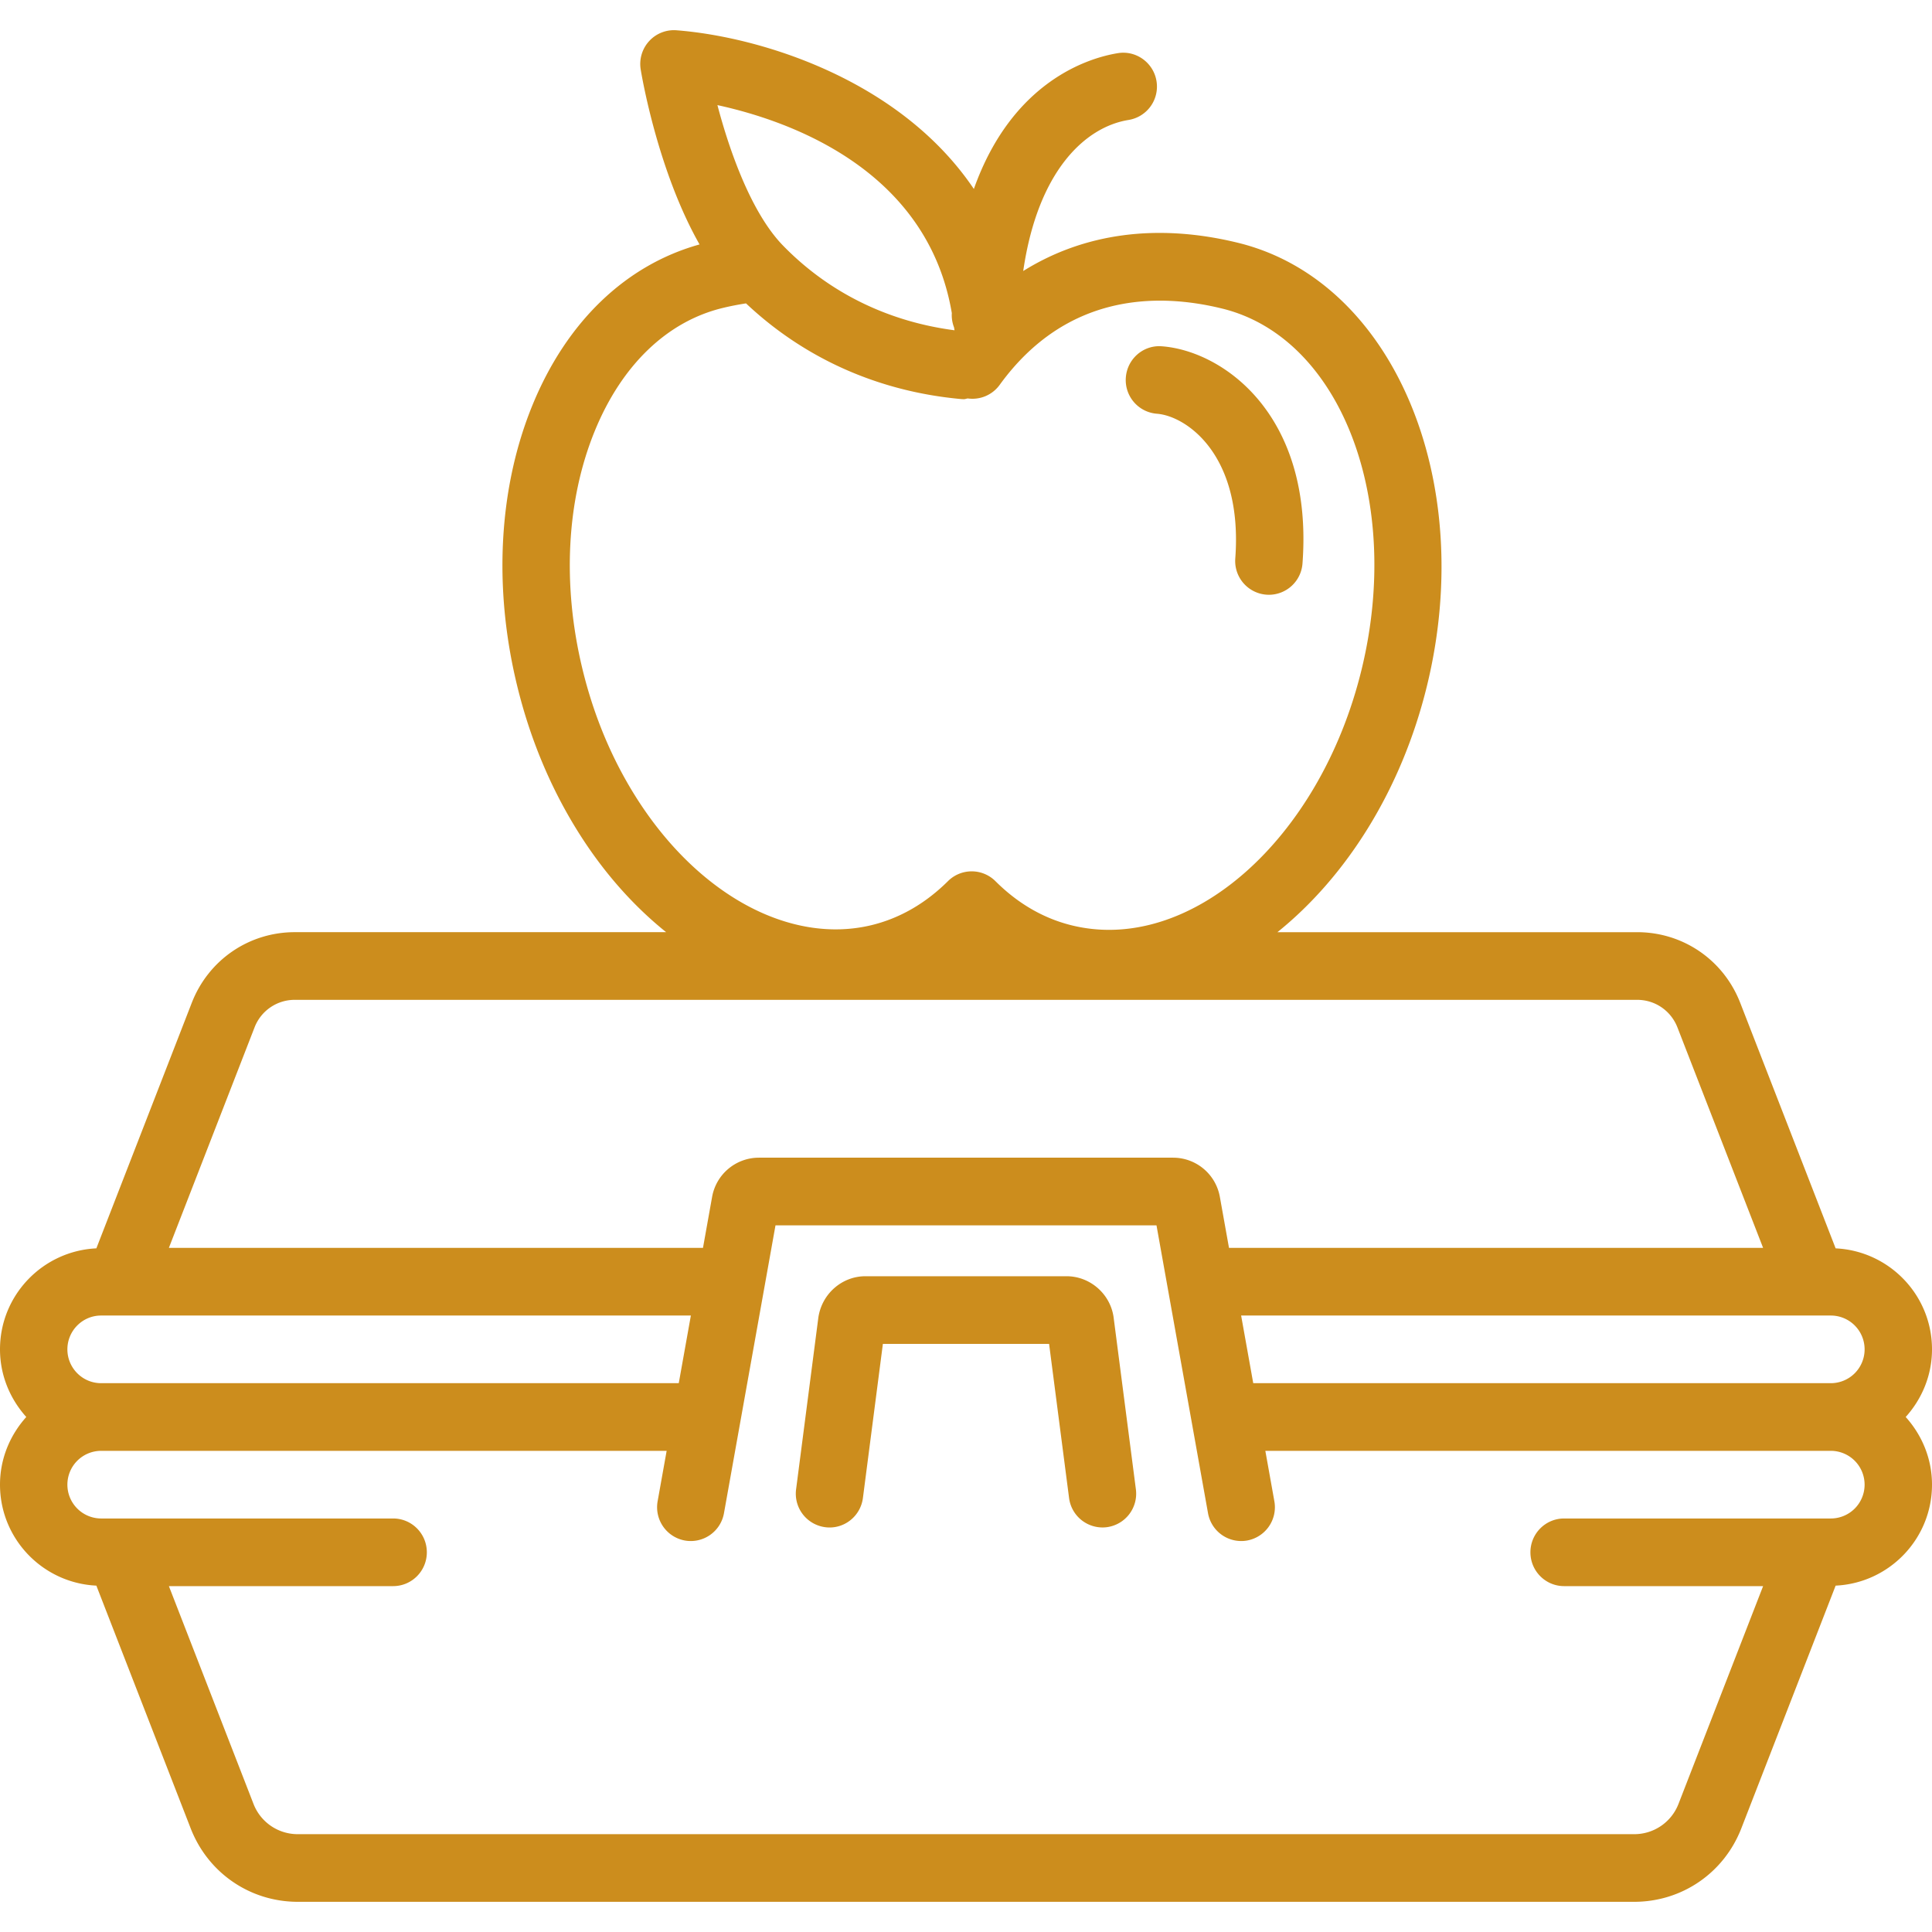 <svg preserveAspectRatio="xMidYMid meet" data-bbox="20 22.499 160 155" viewBox="20 22.499 160 155" height="200" width="200" xmlns="http://www.w3.org/2000/svg" data-type="color" role="presentation" aria-hidden="true" aria-label=""><defs><style>#comp-mcck0bj24 svg [data-color="1"] {fill: #4E5840;}</style></defs>
    <g>
        <path d="M180 131.747c0-4.499-3.548-8.153-7.98-8.364l-7.899-20.327c-1.382-3.558-4.734-5.858-8.54-5.858h-29.79c5.676-4.568 10.269-11.74 12.384-20.4 4.172-17.081-2.834-33.537-15.619-36.684-6.698-1.648-12.796-.808-17.817 2.33 1.208-8.303 5.134-11.932 8.725-12.511a2.798 2.798 0 0 0 2.314-3.209c-.244-1.528-1.688-2.572-3.197-2.323-2.335.375-8.735 2.256-11.93 11.247-6.147-9.114-17.777-12.613-24.623-13.141a2.779 2.779 0 0 0-2.268.896 2.805 2.805 0 0 0-.701 2.343c.067.414 1.387 8.357 4.875 14.497-6.089 1.694-10.991 6.37-13.827 13.282-2.801 6.826-3.263 15.059-1.299 23.182 1.079 4.468 2.812 8.611 5.151 12.312 2.073 3.282 4.529 6.028 7.207 8.178H44.419c-3.806 0-7.159 2.3-8.54 5.858l-7.899 20.327c-4.431.211-7.98 3.865-7.98 8.364 0 2.16.839 4.112 2.177 5.602-1.339 1.49-2.177 3.442-2.177 5.602 0 4.499 3.548 8.153 7.98 8.364l7.809 20.097c1.437 3.699 4.921 6.088 8.875 6.088h110.672c3.954 0 7.438-2.389 8.875-6.088l7.809-20.097c4.431-.211 7.98-3.865 7.98-8.364 0-2.16-.839-4.112-2.178-5.602 1.339-1.489 2.178-3.441 2.178-5.601zM98.826 45.932c-.001.021-.004.038-.004.059-.016.397.054.777.19 1.126.009.081.028.153.037.234-5.53-.723-10.42-3.133-14.195-7.007-2.621-2.687-4.43-7.804-5.44-11.64 6.081 1.322 17.404 5.38 19.412 17.228zM72.673 86.021c-2.011-3.183-3.505-6.761-4.441-10.632-1.687-6.982-1.319-13.988 1.036-19.727 2.229-5.433 5.979-9.038 10.561-10.153.648-.159 1.3-.284 1.953-.385 4.82 4.544 10.932 7.292 17.787 7.921a2.8 2.8 0 0 0 .258.012c.112 0 .211-.048.32-.061a2.783 2.783 0 0 0 2.635-1.114c5.52-7.622 13.081-7.648 18.448-6.325 9.795 2.41 14.965 15.827 11.526 29.909-3.439 14.08-14.211 23.573-24.001 21.166-2.336-.575-4.46-1.806-6.316-3.658a2.785 2.785 0 0 0-3.931-.004c-1.86 1.847-3.988 3.073-6.324 3.643-6.751 1.636-14.409-2.515-19.511-10.592zm101.746 45.726a2.799 2.799 0 0 1-2.791 2.801h-47.84l-1.003-5.602h47.309l.006.001.005-.001h1.524a2.8 2.8 0 0 1 2.79 2.801zM41.078 105.092a3.562 3.562 0 0 1 3.34-2.291h111.163c1.489 0 2.8.899 3.34 2.291l7.092 18.251H121.78l-.756-4.221a3.936 3.936 0 0 0-3.873-3.249H82.847a3.938 3.938 0 0 0-3.874 3.251l-.755 4.219H33.986l7.092-18.251zm-12.706 23.854h48.843l-1.003 5.602h-47.84c-1.539 0-2.791-1.257-2.791-2.801s1.252-2.801 2.791-2.801zm143.256 16.807h-22.094c-1.542 0-2.791 1.254-2.791 2.801s1.249 2.801 2.791 2.801h16.479l-7.002 18.022a3.921 3.921 0 0 1-3.676 2.52H44.664a3.92 3.92 0 0 1-3.675-2.52l-7.002-18.022h18.571c1.542 0 2.791-1.254 2.791-2.801s-1.249-2.801-2.791-2.801H28.372a2.8 2.8 0 0 1-2.791-2.801 2.799 2.799 0 0 1 2.791-2.801h46.837l-.747 4.174a2.802 2.802 0 0 0 2.254 3.253 2.793 2.793 0 0 0 3.24-2.262l4.267-23.838h31.553l4.267 23.838a2.795 2.795 0 0 0 3.24 2.262 2.802 2.802 0 0 0 2.254-3.253l-.747-4.174h46.837a2.8 2.8 0 0 1 2.791 2.801 2.798 2.798 0 0 1-2.79 2.801z" fill="#CC8D1D" data-color="1"></path>
        <path d="M112.219 129.056c-.285-1.919-1.958-3.365-3.891-3.365H91.671c-1.933 0-3.606 1.446-3.898 3.418l-1.844 14.227a2.798 2.798 0 0 0 2.407 3.138c1.528.206 2.928-.883 3.127-2.416l1.654-12.764h13.764l1.655 12.764a2.795 2.795 0 0 0 3.126 2.416 2.798 2.798 0 0 0 2.407-3.138l-1.85-14.28z" fill="#CC8D1D" data-color="1"></path>
        <path d="M115.811 54.263c2.395.18 7.132 3.346 6.49 11.983a2.797 2.797 0 0 0 2.786 3.01 2.795 2.795 0 0 0 2.78-2.592c.923-12.398-6.65-17.612-11.639-17.986-1.54-.126-2.876 1.041-2.991 2.584a2.795 2.795 0 0 0 2.574 3.001z" fill="#CC8D1D" data-color="1"></path>
    </g>
</svg>